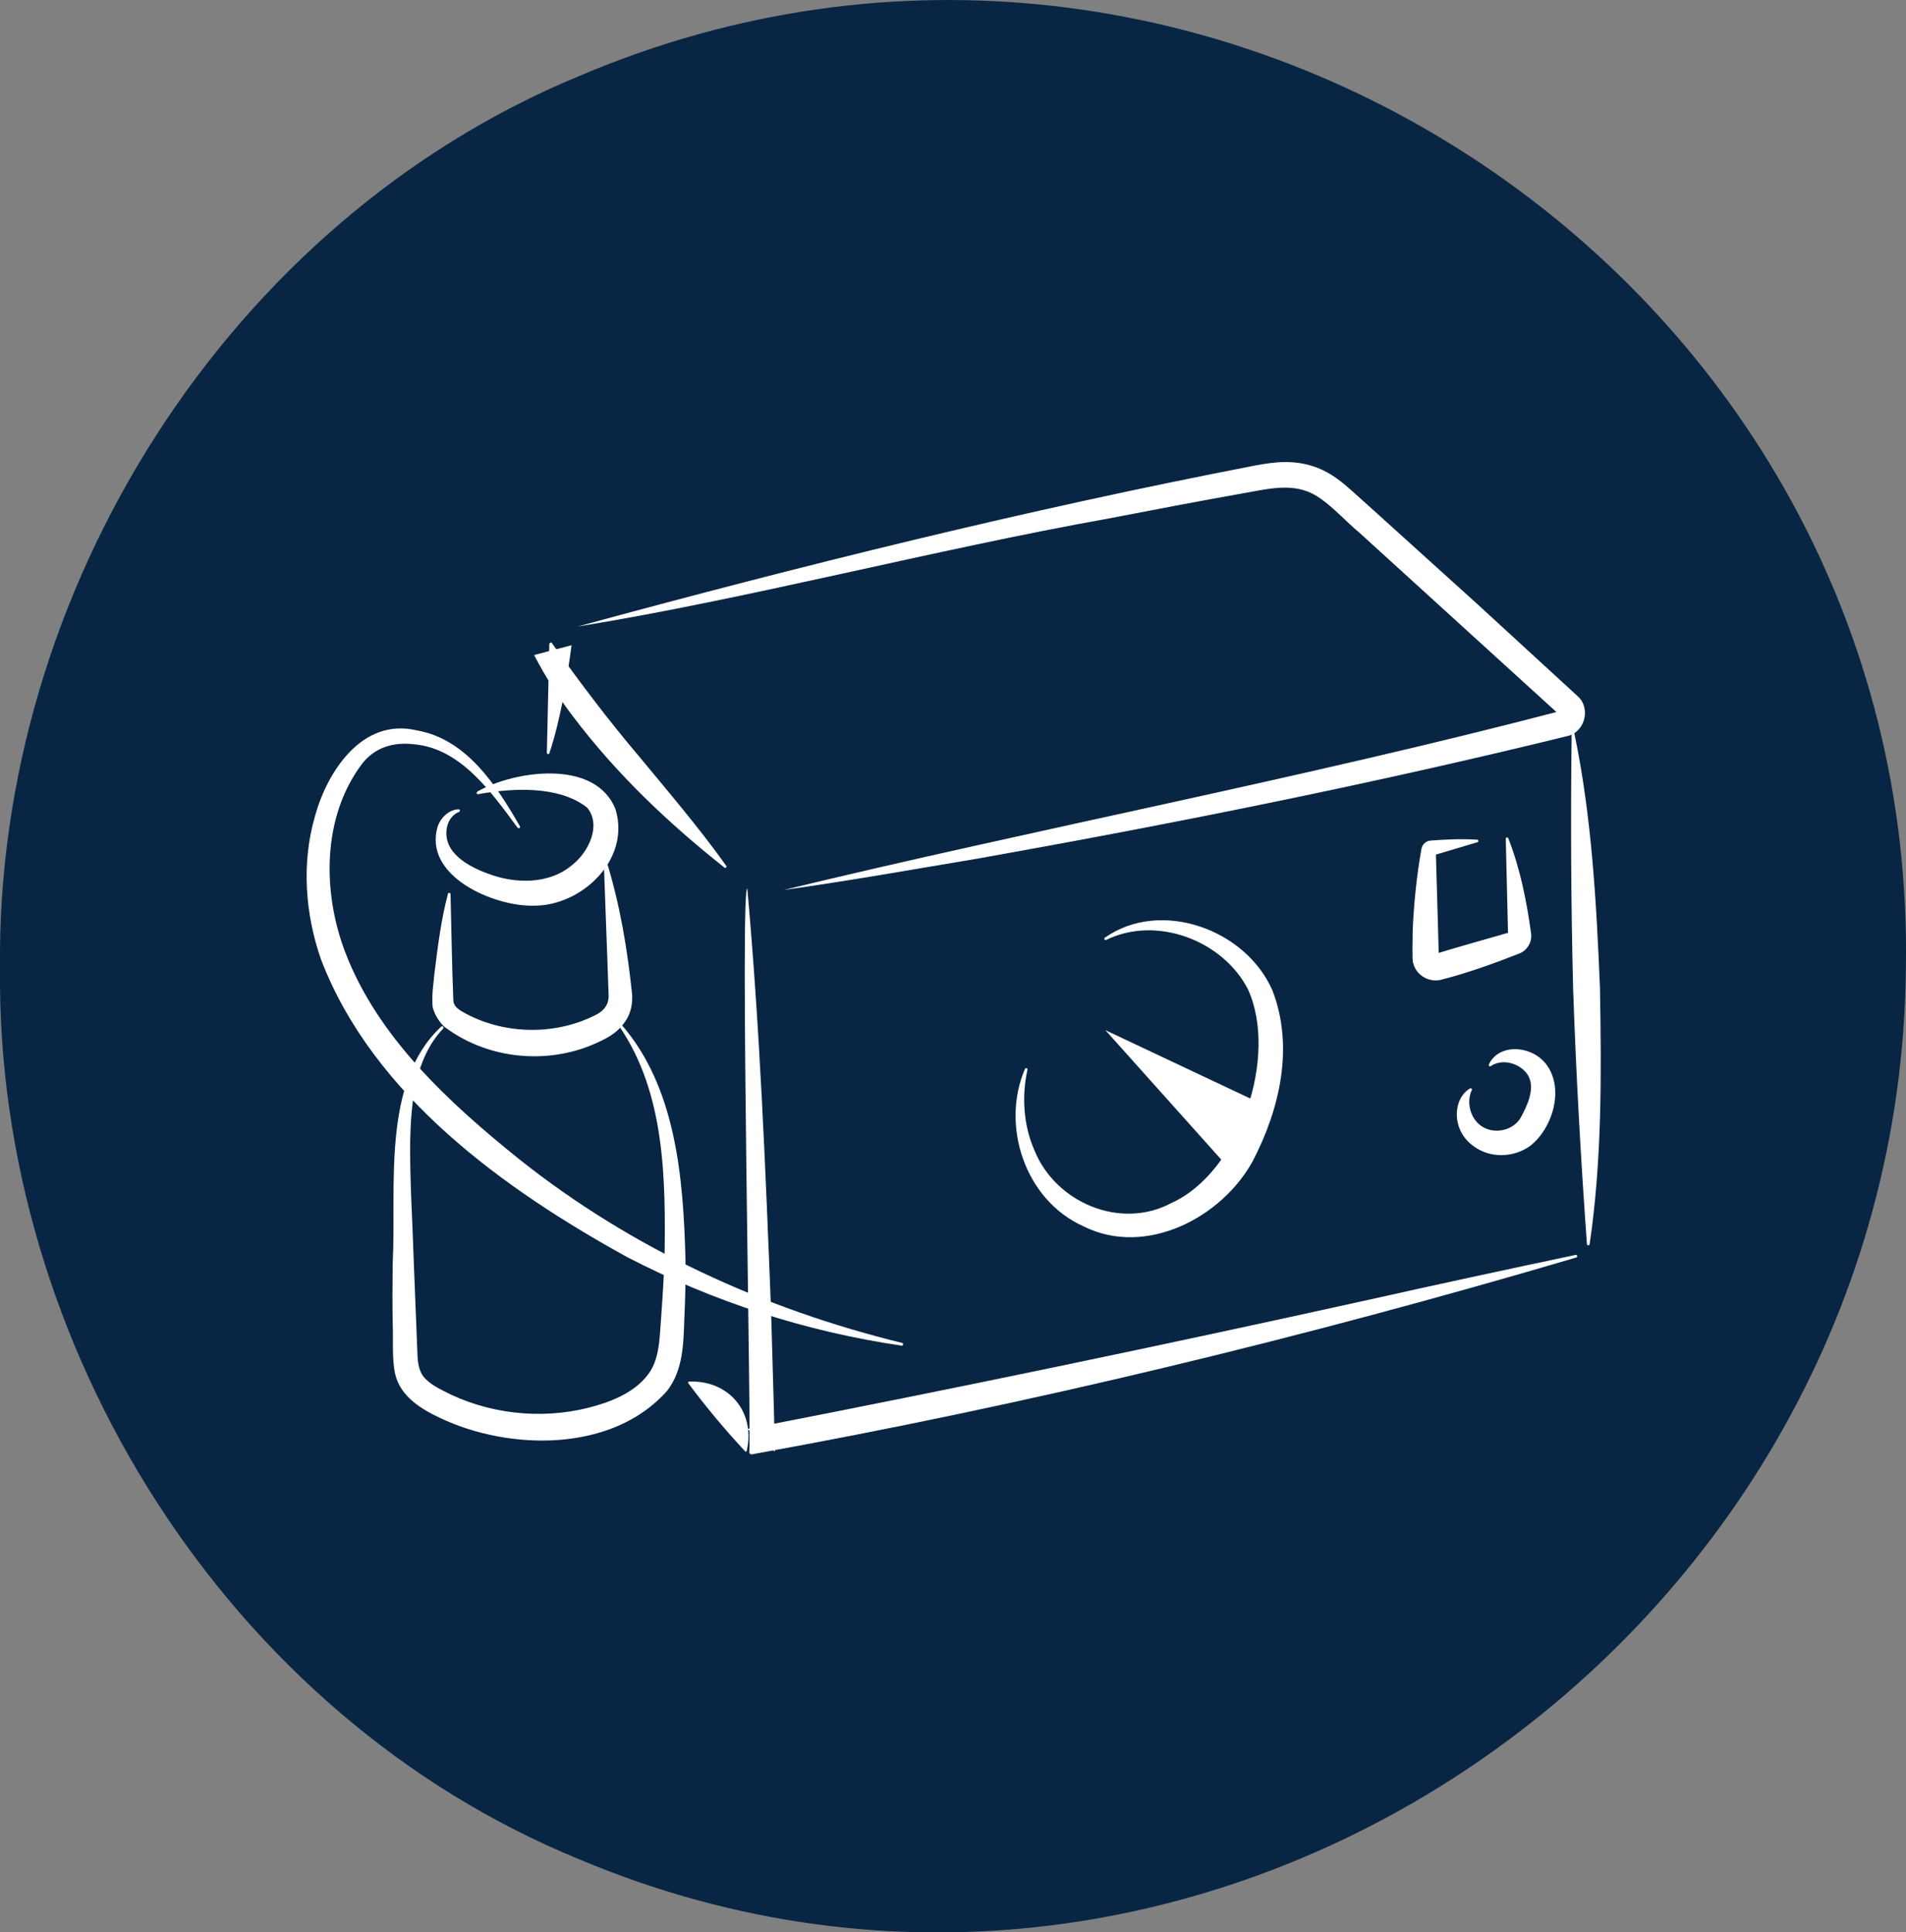 <?xml version="1.0" encoding="UTF-8"?> <svg xmlns="http://www.w3.org/2000/svg" id="Layer_2" viewBox="0 0 142.06 144.02"><rect x="0" y="0" width="142.06" height="144.02" fill="#808080" stroke="none"/><defs><style> .cls-1 { fill: #082644; } .cls-2 { fill: #fff; } </style></defs><g id="Layer_1-2" data-name="Layer_1"><g><g><circle class="cls-1" cx="70.69" cy="72.19" r="70.54"></circle><path class="cls-1" d="M.3,72.19c-.34,27.82,18.29,53.82,43.9,63.96,45.98,18.78,96.77-13.64,96.21-63.96-.3-37.74-31.93-69.21-69.72-68.94C33.15,2.82,0,34.24.3,72.19H.3ZM0,72.19C-.32,44.09,16.96,16.51,43.14,5.68c46.94-20.03,99.81,15.48,98.91,66.51-.47,49.92-52.26,86.03-98.86,66.39C16.96,127.87-.29,100.26,0,72.19H0Z"></path></g><g><path class="cls-2" d="M55.7,66.23c.94,10.47,1.36,20.97,1.77,31.47.09,3.5.22,6.99.28,10.49l-2.05-1.69c15.47-3,30.89-6.22,46.28-9.62,5.14-1.15,10.29-2.26,15.45-3.35.12-.04.18.16.06.19-20.2,5.96-40.71,10.93-61.44,14.67-.11.02-.21-.06-.21-.18.2,0-.72-42.59-.13-41.98h0Z"></path><path class="cls-2" d="M53.97,64.64c-4.19-3.32-8.03-6.97-11.25-11.23-1.09-1.42-2.06-2.96-2.91-4.59l2.79-.73c-.18,1.33-.37,2.67-.63,4-.27,1.36-.58,2.71-1.02,4.04-.03.11-.2.08-.19-.03,0,0,.18-8.07.18-8.07,0-.09.07-.15.16-.15,2.02,2.85,4.19,5.73,6.47,8.42,2.23,2.7,4.52,5.37,6.56,8.23.07.1-.08.22-.16.12h0Z"></path><path class="cls-2" d="M43.07,46.69c16.66-4.54,33.44-8.7,50.4-11.98,1.53-.29,2.99-.48,4.66.13,1.15.44,1.95,1.14,2.62,1.73,0,0,1.89,1.7,1.89,1.7l7.49,6.77,7.44,6.83c1.03.89.57,2.7-.75,2.99-14.46,3.55-29.06,6.47-43.71,9.09-4.9.82-9.78,1.69-14.7,2.38,18.51-4.49,38.94-8.37,57.93-13.35,0,0-.08.32-.08.32,0,0-14.93-13.59-14.93-13.59-1.12-.91-2.52-2.58-3.88-3.08-1.54-.59-3.24-.13-4.88.15-3.31.59-6.62,1.22-9.92,1.86-13.05,2.33-27.07,6.03-39.57,8.05h0Z"></path><path class="cls-2" d="M117.34,54.65c1.3,6.21,1.65,12.68,1.91,18.99.11,6.32.16,12.8-.77,19.09-.01.11-.19.11-.2,0-.46-6.33-.81-12.67-1.03-19.02-.16-6.35-.19-12.7-.11-19.05,0-.05.05-.1.1-.1.06,0,.09.04.1.1h0Z"></path><path class="cls-2" d="M82.36,69.88c4.09-2.88,10.45-.69,12.48,3.94,1.61,4.18.57,8.79-1.46,12.7-2.3,4.22-7.96,7.19-12.6,4.89-4.42-1.97-6.19-7.55-4.39-11.73.04-.12.22-.08.19.04-.44,2.01-.3,4.16.53,6.04,1.59,3.88,6.4,5.92,10.18,3.91,5.12-2.3,8.02-10.97,5.71-15.97-1.89-3.62-6.8-5.48-10.55-3.65-.11.06-.2-.12-.09-.18h0Z"></path><path class="cls-2" d="M110.99,79.29c.78-1.57,3.24-1.37,4.29.08,1.32,1.8.44,4.74-1.24,6.04-1.24.88-2.96.93-4.19.03-1.7-1.19-1.57-3.52-.33-4.29.08-.08.22-.03.18.09-.47.99-.05,2.31.9,2.8.95.5,2.26.16,2.77-.79.47-.87,1.06-2.12.54-3.07-.52-.9-1.89-1.34-2.8-.72-.11.07-.19-.07-.12-.16h0Z"></path><path class="cls-2" d="M112.43,62.51c.89,2.28,1.36,4.68,1.69,7.09.07.66-.32,1.26-.92,1.48-1.86.73-3.74,1.41-5.67,1.91-.95.3-1.98-.26-2.21-1.24-.09-.26-.02-2.04-.03-2.35.08-2,.3-4.15.65-6.11.05-.35.33-.61.67-.64,1.15-.09,2.29-.14,3.45-.07.12-.02.18.15.06.19,0,0-3.19.95-3.19.95,0,0,.09-.13.09-.13l.22,7.68s-.24-.18-.24-.18c1.83-.56,3.68-1.07,5.51-1.6l-.11.16-.17-7.14c0-.13.18-.13.2,0h0Z"></path><path class="cls-2" d="M35.59,58.99c2.7-1.54,8.8-2.48,10.29,1.34,1.14,3.79-2.59,7.21-6.11,7.17-2.96.07-8.25-2.2-7.15-5.9.24-.69.88-1.27,1.56-1.28.05,0,.1.04.1.09,0,.04-.03.08-.06.1-.5.18-.84.69-.92,1.22-.3,1.81,1.59,2.84,3.06,3.38,2.05.78,4.59.82,6.32-.67,1.18-.94,2.17-2.93,1.08-4.25-2.11-1.66-5.58-1.46-8.12-1-.12.03-.16-.16-.04-.19h0Z"></path><path class="cls-2" d="M45.2,64.16c1.02,3.31,1.55,6.53,1.91,9.91.03.4.02,1.14-.36,1.82-.62,1.06-1.46,1.47-2.37,1.88-3.57,1.59-7.92,1.18-11.09-1.12-.48-.29-1.08-1.27-1.06-1.84-.03-.97.07-1.34.14-2.18.24-1.96.5-4.06,1.01-5.99.01-.12.19-.13.2,0,.07,2.64.1,5.32.21,7.93.04.62.75.86,1.31,1.17,2.93,1.4,6.55,1.36,9.42-.16.57-.31.89-.82.84-1.48,0,0-.07-1.98-.07-1.98l-.29-7.95c0-.12.19-.14.2,0h0Z"></path><path class="cls-2" d="M46.27,76.31c4.13,4.69,4.66,11.53,4.82,17.53.02,1.53-.02,3.06-.09,4.57-.06,1.7-.08,3.71-1.28,5.25-4.08,4.62-11.8,4.46-16.92,2.02-1.39-.65-2.97-1.6-3.35-3.29-.25-1.12-.13-2.67-.18-3.74-.03-1.51-.02-3.02,0-4.53.29-5.57-.87-13.45,3.62-17.61.09-.08.22.06.14.15-2.1,2.22-2.39,5.47-2.46,8.39-.03,3,.18,6.02.27,9.02.06,1.48.21,5.33.27,6.77.02.75.11,1.48.65,1.97.51.5,1.21.81,1.87,1.14,3.37,1.57,7.32,1.86,10.88.79,1.41-.42,2.82-1.07,3.73-2.22.93-1.15.91-2.74,1.03-4.22.11-1.5.2-3,.26-4.5.09-5.86.06-12.36-3.41-17.36-.08-.09.09-.23.16-.12h0Z"></path><path class="cls-2" d="M55.53,108.16c-1.5-1.61-2.92-3.31-4.23-5.07-.04-.05,0-.12.06-.12,2.91-.12,4.92,2.2,4.32,5.06,0,.08-.05.22-.15.13h0Z"></path><path class="cls-2" d="M38.57,61.68c-1.97-2.67-4.25-5.91-7.72-6.21-1.52-.18-2.91.23-3.86,1.45-2.96,3.92-2.98,9.47-1.29,13.97,2.41,6.38,7.77,11.31,13.04,15.54,8.33,6.62,18.16,11.13,28.5,13.66.12.02.08.22-.04.2-7.13-1.04-14.07-3.29-20.46-6.6-9.18-5.06-18.93-12.06-22.81-22.17-1.19-3.41-1.47-7.2-.45-10.7.93-3.37,3.54-7.33,7.56-6.39,3.75.65,5.95,4.11,7.71,7.15.07.12-.11.21-.17.1h0Z"></path><path class="cls-2" d="M82.39,76.78l10.96,5.17s-.83,3.1-2.07,4.76l-8.89-9.93Z"></path></g></g></g></svg> 